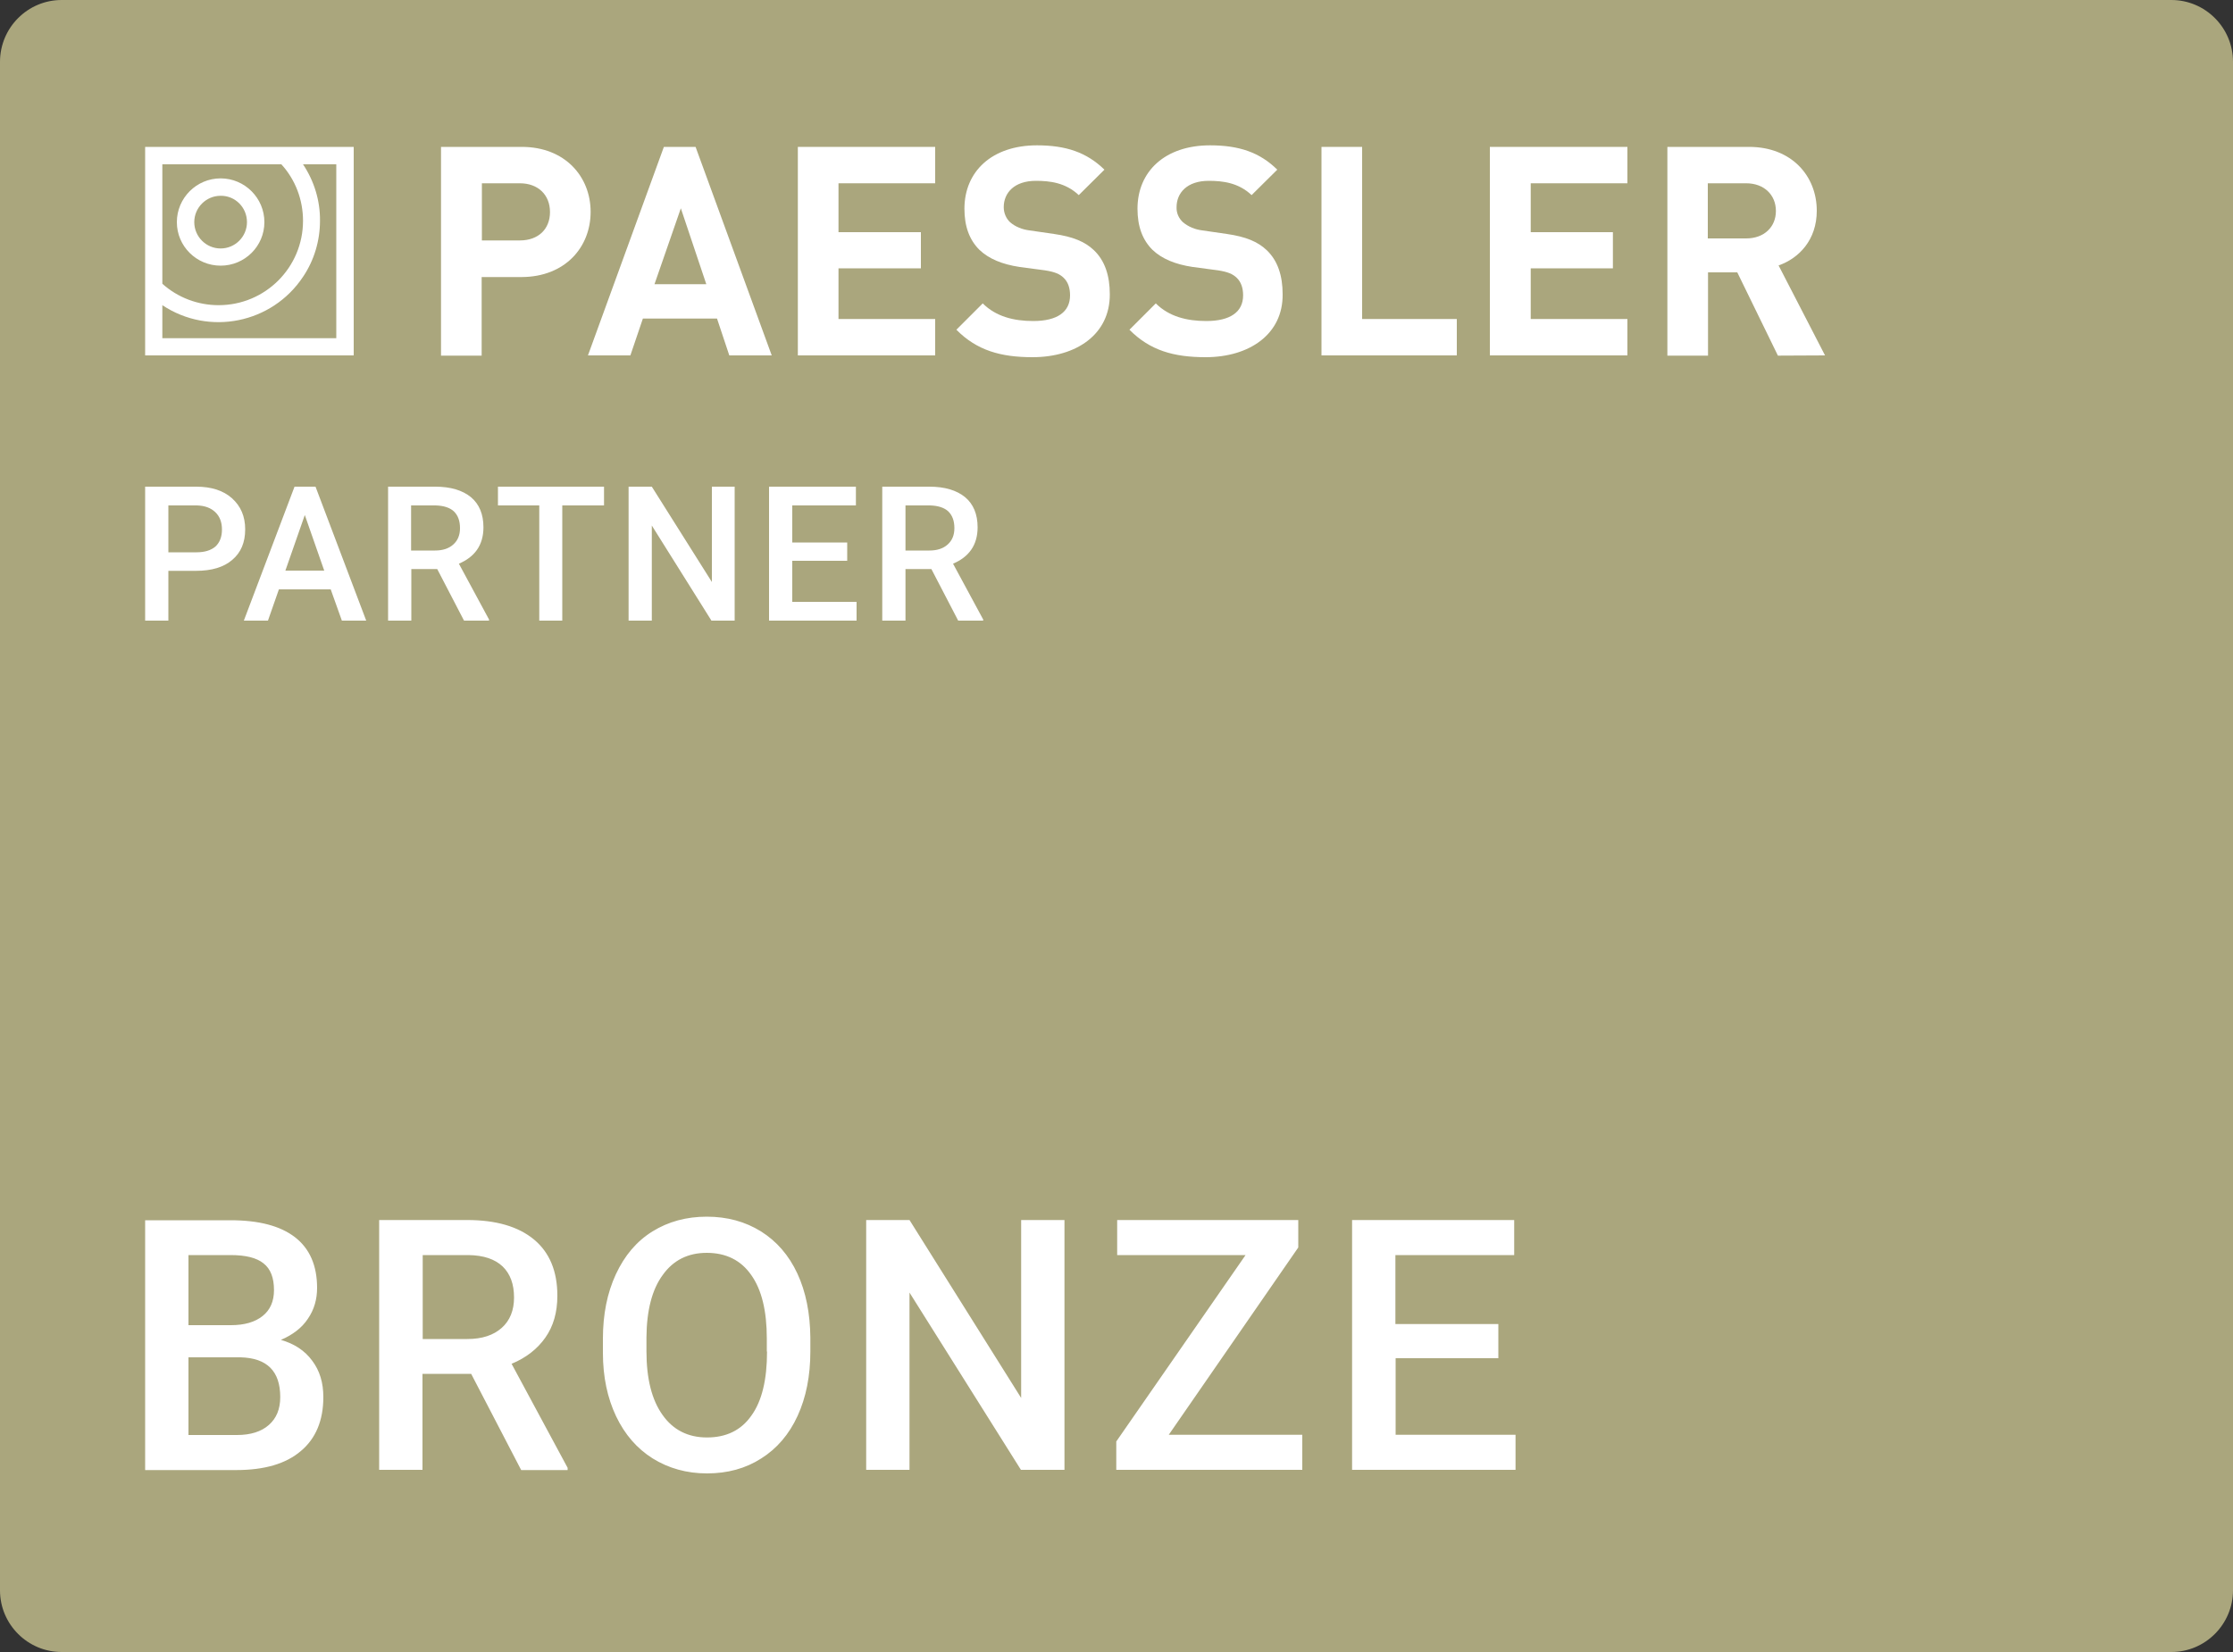 <?xml version="1.0" encoding="utf-8"?>
<!-- Generator: Adobe Illustrator 26.0.2, SVG Export Plug-In . SVG Version: 6.00 Build 0)  -->
<svg version="1.1" id="Ebene_1" xmlns="http://www.w3.org/2000/svg" xmlns:xlink="http://www.w3.org/1999/xlink" x="0px" y="0px"
	 viewBox="0 0 1000 740" style="enable-background:new 0 0 1000 740;" xml:space="preserve">
<rect x="0" y="0" width="1000" height="740" fill="#333333" stroke="none"/>
<style type="text/css">
	.st0{fill:#AAA67D;}
	.st1{fill:#FFFFFF;}
</style>
<path class="st0" d="M27.6,0C12.4,0,0,12.4,0,27.7v684.7C0,727.6,12.4,740,27.6,740h944.8c15.2,0,27.6-12.4,27.6-27.7V27.7
	C1000,12.4,987.6,0,972.4,0H27.6z"/>
<g>
	<g>
		<path class="st1" d="M233.7,124.1h-18v35.2h-18.2V65.8h36.2c19.3,0,30.8,13.3,30.8,29.1C264.5,110.8,253,124,233.7,124.1
			 M232.8,82.1h-17v25.6h17c8.3,0,13.5-5.1,13.5-12.7C246.3,87.3,241,82.1,232.8,82.1"/>
	</g>
	<path class="st1" d="M304.9,93.3l11.4,34h-23.2L304.9,93.3z M297.3,65.8l-34,93.4h19l5.6-16.5h33.2l5.5,16.5h19l-34.1-93.4H297.3z"
		/>
	<polygon class="st1" points="357.3,65.8 357.3,159.2 418.8,159.2 418.8,142.9 375.5,142.9 375.5,120.2 412.4,120.2 412.4,104 
		375.5,104 375.5,82.1 418.8,82.1 418.8,65.8 	"/>
	<g>
		<path class="st1" d="M462.4,160c-14.2,0-24.9-3-34.1-12.3l11.8-11.8c5.9,5.9,13.9,7.9,22.6,7.9c10.8,0,16.5-4.1,16.5-11.5
			c0-3.3-0.9-6-2.9-7.9c-1.8-1.7-3.9-2.6-8.3-3.3l-11.3-1.5c-8-1.2-13.9-3.7-18.1-7.7c-4.5-4.5-6.7-10.5-6.7-18.4
			c0-16.7,12.3-28.4,32.5-28.4c12.9,0,22.2,3.1,30.2,10.9l-11.5,11.4c-5.9-5.6-13-6.4-19.2-6.4c-9.7,0-14.4,5.4-14.4,11.8
			c0,2.5,1,5,2.8,6.7c2.4,2.1,5.5,3.3,8.7,3.7l11,1.6c8.5,1.2,13.9,3.5,17.8,7.2c5,4.7,7.2,11.5,7.2,19.8
			C497.1,149.8,482,160,462.4,160"/>
		<path class="st1" d="M539.9,160c-14.2,0-24.9-3-34.1-12.3l11.8-11.8c5.9,5.9,13.9,7.9,22.6,7.9c10.8,0,16.5-4.1,16.5-11.5
			c0-3.3-0.9-6-2.9-7.9c-1.8-1.7-3.9-2.6-8.3-3.3l-11.3-1.5c-8-1.2-13.9-3.7-18.1-7.7c-4.5-4.5-6.7-10.5-6.7-18.4
			c0-16.7,12.3-28.4,32.5-28.4c12.9,0,22.2,3.1,30.1,10.9l-11.5,11.4c-5.9-5.6-13-6.4-19.2-6.4c-9.7,0-14.4,5.4-14.4,11.8
			c-0.1,2.5,0.9,4.9,2.8,6.7c2.5,2.1,5.5,3.3,8.7,3.7l11,1.6c8.5,1.2,13.9,3.5,17.8,7.2c5,4.7,7.2,11.5,7.2,19.8
			C574.6,149.7,559.5,160,539.9,160"/>
	</g>
	<polygon class="st1" points="591.8,65.8 591.8,159.2 652.4,159.2 652.4,142.9 610,142.9 610,65.8 	"/>
	<polygon class="st1" points="667.2,65.8 667.2,159.2 728.8,159.2 728.8,142.9 685.5,142.9 685.5,120.2 722.3,120.2 722.3,104 
		685.5,104 685.5,82.1 728.8,82.1 728.8,65.8 	"/>
	<g>
		<path class="st1" d="M796.2,159.3L778,122h-13.1v37.3h-18.2V65.8h36.6c19,0,30.3,13,30.3,28.6c0,13.1-8,21.3-17.1,24.5l20.8,40.3
			L796.2,159.3z M782,82.1h-17.2v24.7H782c8,0,13.3-5.1,13.3-12.3C795.3,87.3,790,82.1,782,82.1"/>
		<path class="st1" d="M158.4,65.8H65v93.4h93.4V65.8z M135.7,98.9c0,20.9-16.9,37.8-37.8,37.8c-9.3,0-18.3-3.4-25.2-9.6V73.6H126
			C132.3,80.5,135.7,89.5,135.7,98.9 M150.6,151.5H72.7v-14.8c20.9,13.9,49.1,8.2,63-12.7c5-7.4,7.6-16.2,7.6-25.1
			c0.1-9-2.6-17.8-7.6-25.3h14.9L150.6,151.5z M118.4,99.5c0-10.8-8.8-19.6-19.6-19.6s-19.6,8.8-19.6,19.6S88,119,98.8,119h0
			C109.6,119,118.4,110.3,118.4,99.5 M110.6,99.5c0,6.5-5.3,11.8-11.8,11.8c-6.5,0-11.8-5.3-11.8-11.8c0-6.5,5.3-11.8,11.8-11.8h0
			C105.3,87.6,110.6,92.9,110.6,99.5L110.6,99.5"/>
	</g>
</g>
<g>
	<path class="st1" d="M405.5,226.4h11c3.6,0.1,6.4,1,8.2,2.7c1.8,1.8,2.7,4.2,2.7,7.5c0,3.1-1,5.5-3,7.3c-2,1.8-4.7,2.7-8.2,2.7
		h-10.7V226.4z M429.1,278h11.2v-0.5l-13.5-25c3.5-1.5,6.2-3.5,8.1-6.2c1.9-2.7,2.9-6.1,2.9-10.1c0-5.9-1.9-10.4-5.6-13.5
		c-3.8-3.1-9.1-4.7-16-4.7h-21.1v60h10.4v-23.1h11.6L429.1,278z M379.4,243h-24.6v-16.6h28.5V218h-38.9v60h39.2v-8.4h-28.8v-18.4
		h24.6V243z M329.1,218h-10.3v42.7L291.9,218h-10.4v60h10.4v-42.6l26.7,42.6h10.4V218z M270.6,218H223v8.4h18.5V278h10.3v-51.6h18.7
		V218z M184.1,226.4h11c3.6,0.1,6.4,1,8.2,2.7c1.8,1.8,2.7,4.2,2.7,7.5c0,3.1-1,5.5-3,7.3c-2,1.8-4.7,2.7-8.2,2.7h-10.7V226.4z
		 M207.8,278H219v-0.5l-13.5-25c3.5-1.5,6.2-3.5,8.1-6.2c1.9-2.7,2.9-6.1,2.9-10.1c0-5.9-1.9-10.4-5.6-13.5c-3.8-3.1-9.1-4.7-16-4.7
		h-21.1v60h10.4v-23.1h11.6L207.8,278z M136.5,230.7l8.7,24.9h-17.4L136.5,230.7z M153.1,278h10.9l-22.7-60h-9.4l-22.7,60h10.8
		l4.9-14h23.2L153.1,278z M75.4,226.4h12.8c3.5,0.1,6.2,1.1,8.2,3c2,1.9,3,4.5,3,7.8c0,3.3-1,5.8-2.9,7.6c-2,1.7-4.8,2.6-8.5,2.6
		H75.4V226.4z M87.8,255.7c6.9,0,12.4-1.6,16.2-4.9c3.9-3.3,5.8-7.8,5.8-13.7c0-5.8-2-10.4-5.9-13.9c-3.9-3.5-9.3-5.2-16-5.2H65v60
		h10.4v-22.3H87.8z"/>
</g>
<path id="Bronze" class="st1" d="M670.9,593.1h-46v-30.9h53.2v-15.7h-72.6v111.9h73.2v-15.7h-53.7v-34.3h46V593.1z M581.4,558.8
	v-12.3h-81.1v15.7h57.5l-57.9,83.5v12.7h83.3v-15.7h-59.8L581.4,558.8z M476.6,546.5h-19.3v79.7l-50-79.7h-19.4v111.9h19.4v-79.4
	l49.9,79.4h19.5V546.5z M343.5,605.4c0,12.6-2.3,22.2-7,28.7c-4.6,6.6-11.3,9.8-19.9,9.8c-8.5,0-15.2-3.4-19.9-10.1
	c-4.8-6.7-7.2-16.2-7.2-28.5V599c0.1-12,2.5-21.4,7.3-27.9c4.7-6.6,11.3-9.9,19.7-9.9c8.6,0,15.3,3.3,19.9,9.9
	c4.7,6.6,7,16.1,7,28.5V605.4z M362.9,599.2c-0.1-10.9-2-20.5-5.8-28.7c-3.8-8.2-9.3-14.5-16.3-18.9c-7.1-4.4-15.1-6.6-24.3-6.6
	c-9.1,0-17.2,2.2-24.3,6.6c-7.1,4.4-12.5,10.8-16.4,19.2c-3.9,8.4-5.8,18-5.8,28.9v6.3c0,10.7,2,20.2,5.9,28.4
	c3.9,8.2,9.4,14.5,16.4,18.9c7.1,4.4,15.2,6.7,24.3,6.7c9.2,0,17.3-2.2,24.3-6.7c7-4.4,12.5-10.8,16.3-19.1
	c3.8-8.3,5.7-17.9,5.7-28.9V599.2z M189.3,562.2h20.5c6.8,0.1,11.8,1.8,15.3,5.1c3.4,3.3,5.1,7.9,5.1,13.9c0,5.7-1.8,10.3-5.5,13.6
	c-3.7,3.3-8.8,5-15.4,5h-20V562.2z M233.4,658.5h20.8v-1l-25.1-46.6c6.5-2.7,11.5-6.6,15.1-11.7c3.6-5.1,5.4-11.3,5.4-18.8
	c0-11-3.5-19.4-10.5-25.2c-7-5.8-17-8.7-29.9-8.7h-39.4v111.9h19.4v-43H211L233.4,658.5z M84.4,562.2h18.9c6.7,0,11.6,1.2,14.7,3.7
	c3.2,2.5,4.7,6.5,4.7,12c0,5-1.7,8.9-5.1,11.6c-3.4,2.7-8.1,4.1-14.2,4.1H84.4V562.2z M107.7,608c11.9,0.3,17.8,6.2,17.8,17.8
	c0,5.4-1.7,9.5-5.1,12.5c-3.4,3-8.2,4.5-14.3,4.5H84.4V608H107.7z M105.8,658.5c12.6,0,22.2-2.8,28.9-8.5
	c6.7-5.6,10.1-13.7,10.1-24.2c0-6.4-1.6-11.8-5-16.3c-3.3-4.5-8-7.6-14-9.3c5.3-2.3,9.4-5.4,12.1-9.5c2.8-4.1,4.1-8.7,4.1-13.8
	c0-10-3.3-17.6-9.9-22.7c-6.6-5.1-16.2-7.6-28.9-7.6H65v111.9H105.8z"/>
</svg>
